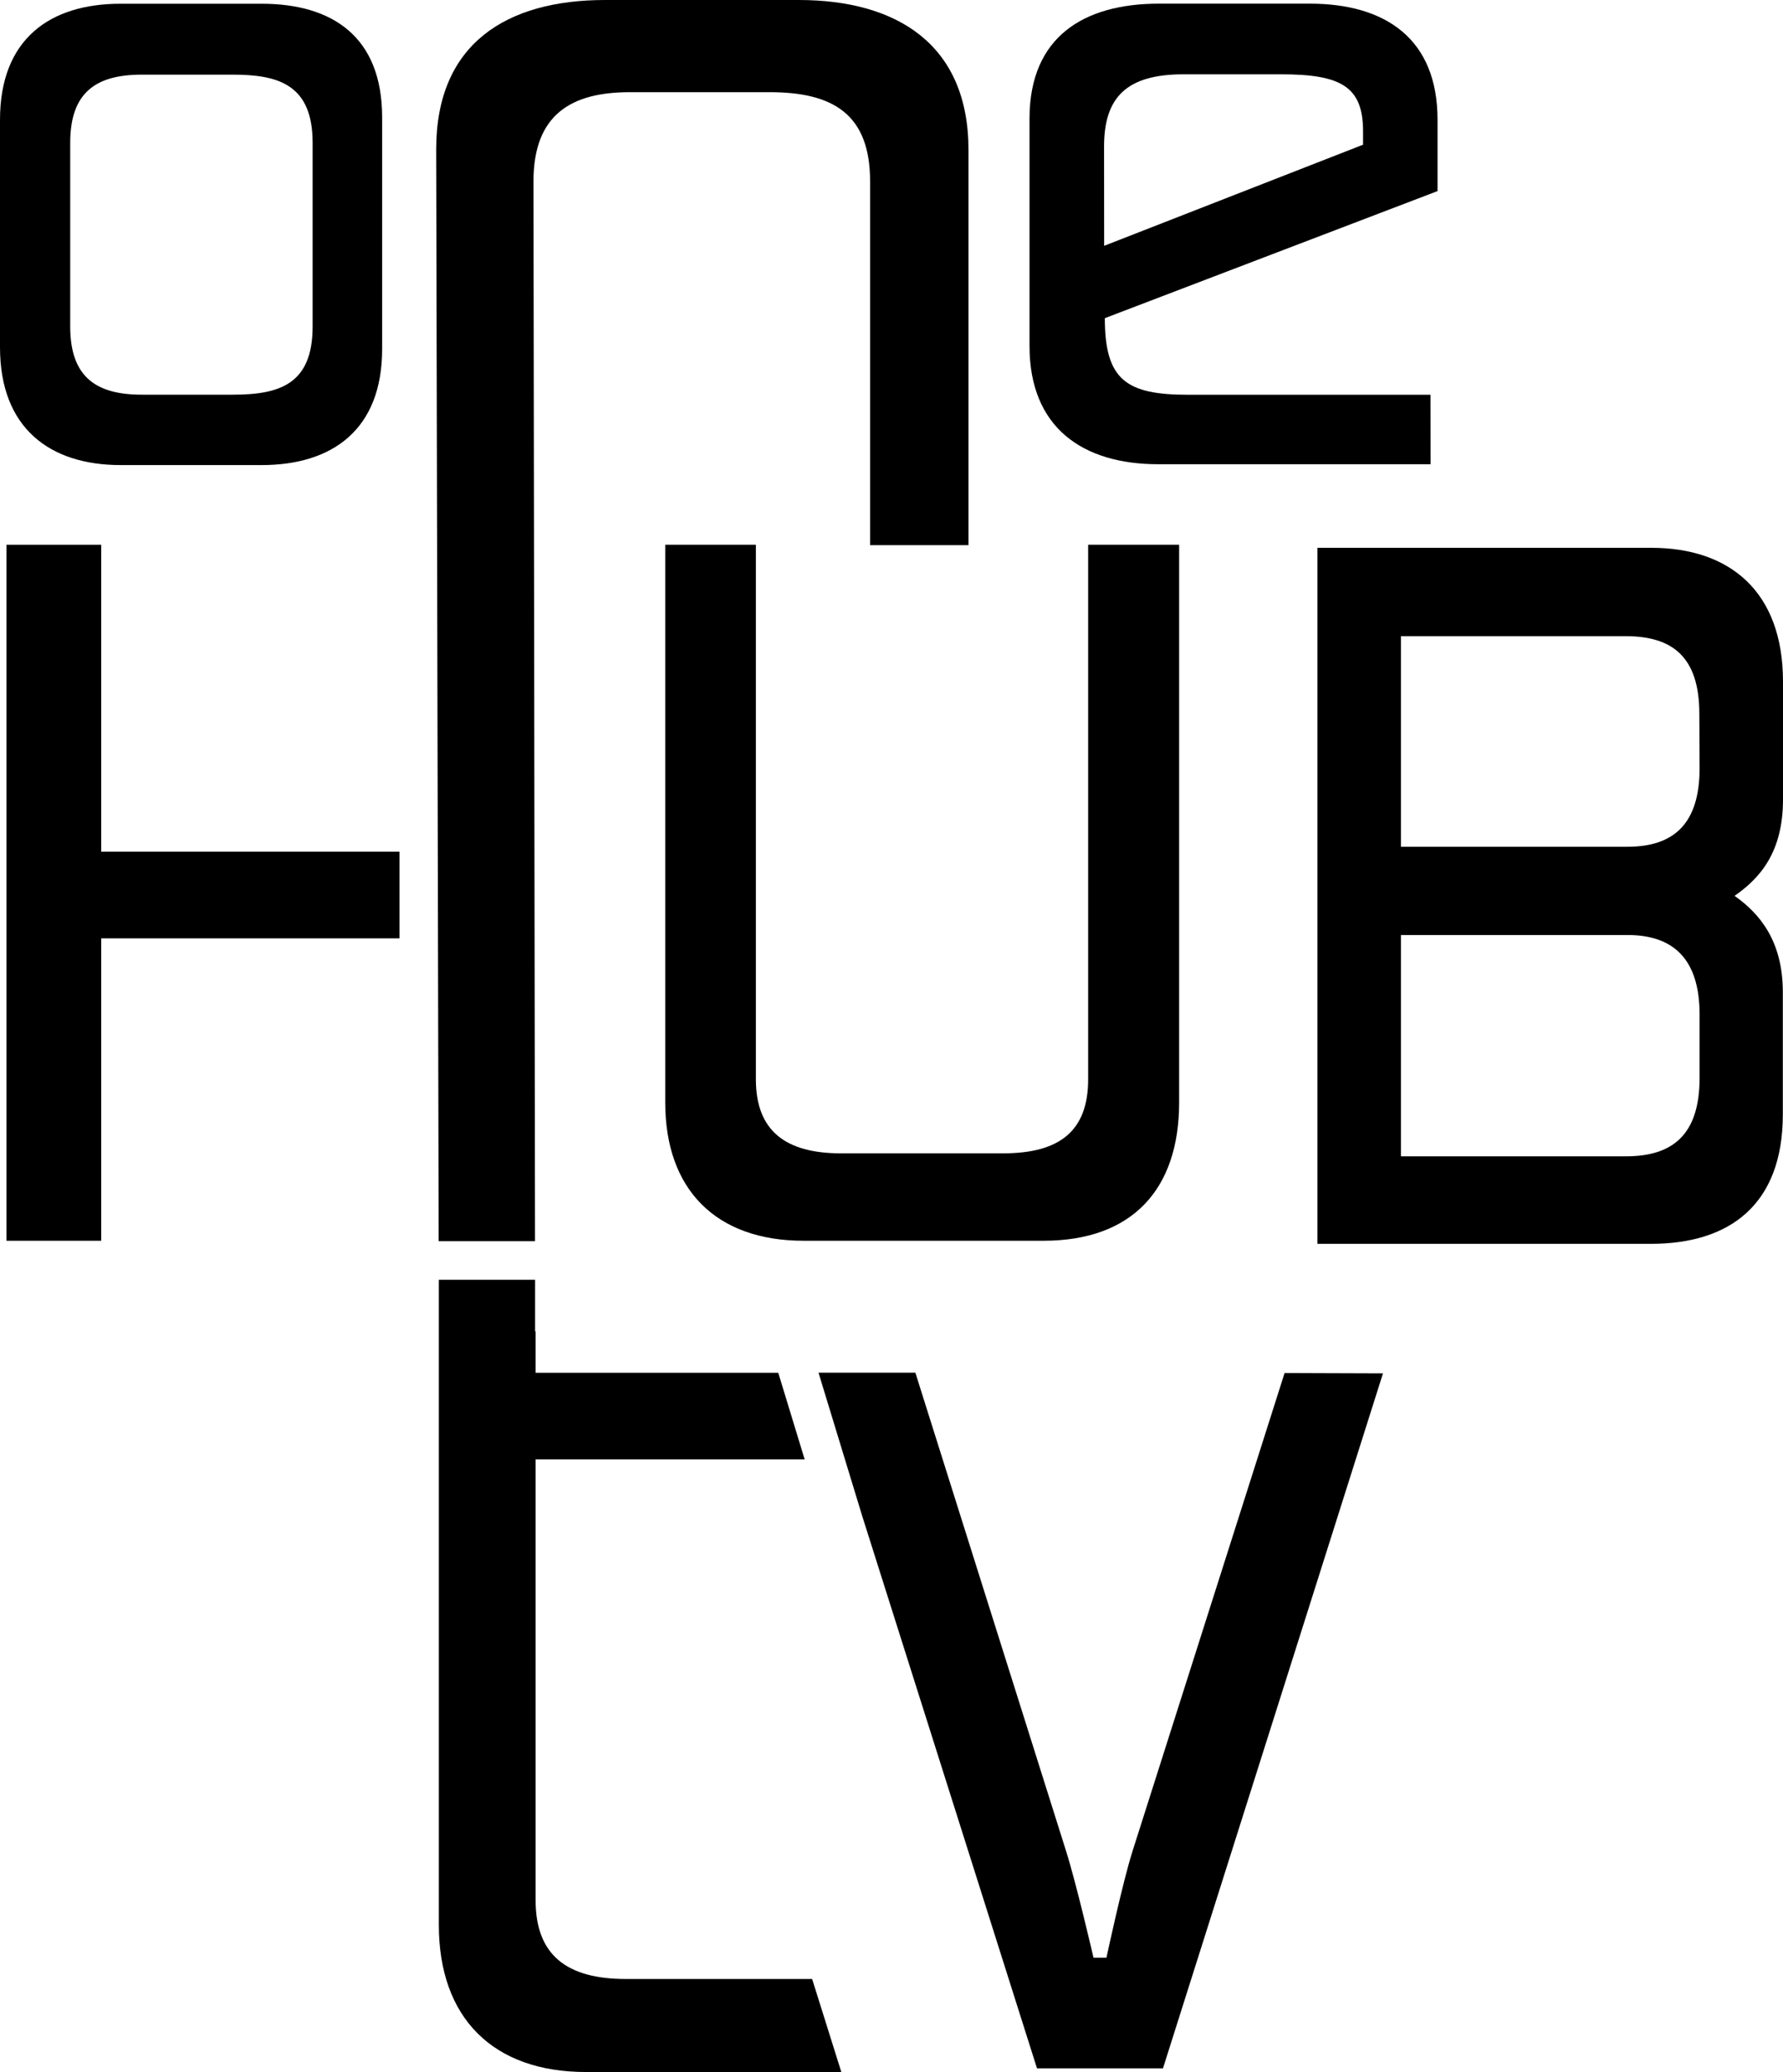 <svg xmlns="http://www.w3.org/2000/svg" viewBox="0 0 209.49 243.43"><title>Page-1</title><path d="M78.16,64v65.52c0,10.27,6,16.25,16.25,16.25h28.2c10.38,0,15.93-6,15.93-16.25V64H127.85v62.8c0,6.08-3.35,8.7-10,8.7H98.81c-6.5,0-10-2.63-10-8.7V64Z"/><path d="M209.49,93.92V80.08c0-10.58-6.25-15.72-15.47-15.72H154.79v81.77H194c9.23,0,15.47-4.61,15.47-15.2V116.57c0-6-2.7-9.23-5.67-11.32C206.81,103.15,209.49,100.11,209.49,93.92Zm-9.8,32.71c0,6.71-3.18,9.22-8.66,9.22H164.6v-26h26.63c5.38,0,8.46,2.83,8.46,9.34Zm0-36.38c0,6.5-3,9.23-8.47,9.23H164.6V74.74H191c5.48,0,8.66,2.41,8.66,9.12Z"/><path d="M73.52,232.5c-6.91,0-10.59-2.79-10.59-9.26V171.45H94.54l-3.1-10.17H62.93v-4.86h-.06v-6.07H51.56v6.07h0v69.72c0,10.93,6.36,17.29,17.29,17.29h30L95.42,232.5Z"/><polygon points="11.89 64 0.76 64 0.76 145.77 11.89 145.77 11.89 110.24 46.94 110.24 46.94 100.06 11.89 100.06 11.89 64"/><path d="M150.93,161.31l-17.86,56.15C131.88,221.2,130,230,130,230h-1.52s-2-8.67-3.24-12.58l-17.69-56.15h-.07v0H96.17l5.15,16.89L121.84,243h14.8l25.85-81.65Z"/><path d="M44.9,41c0,9.53-5.91,13.64-14.16,13.64H14.15C5.9,54.63,0,50.34,0,40.8V14.08C0,4.55,5.9.44,14.15.44H30.74C39,.44,44.9,4.27,44.9,13.8ZM8.25,38.37c0,6,3.13,8,8.42,8H27.35c5.47,0,9.38-1.21,9.38-8V16.77c0-6.82-4-8-9.38-8H16.67c-5.3,0-8.42,2-8.42,8Z"/><path d="M168.08,54.54h-32c-8.87,0-15.12-4.3-15.12-13.9V13.86C121,4.34,127.31.43,136.17.43H153.9c8.86,0,15,4.11,15,13.63v8.39L129.81,37.38c0,7.27,2.52,9,9.8,9h28.46ZM129.73,28.88,160.15,17V15.44c0-5.22-2.52-6.71-9.61-6.71H139.06c-6.71,0-9.34,2.71-9.34,8.49Z"/><path d="M93.85,0H71.09C59.53,0,51.25,5.11,51.25,17.53l.29,128.29H62.86L62.68,21.3c0-7.91,4.51-10.47,11.32-10.47H90.43c7.42,0,11.8,2.56,11.8,10.47V64.05h11.56V17.65C113.81,5.24,105.41,0,93.85,0Z"/></svg>